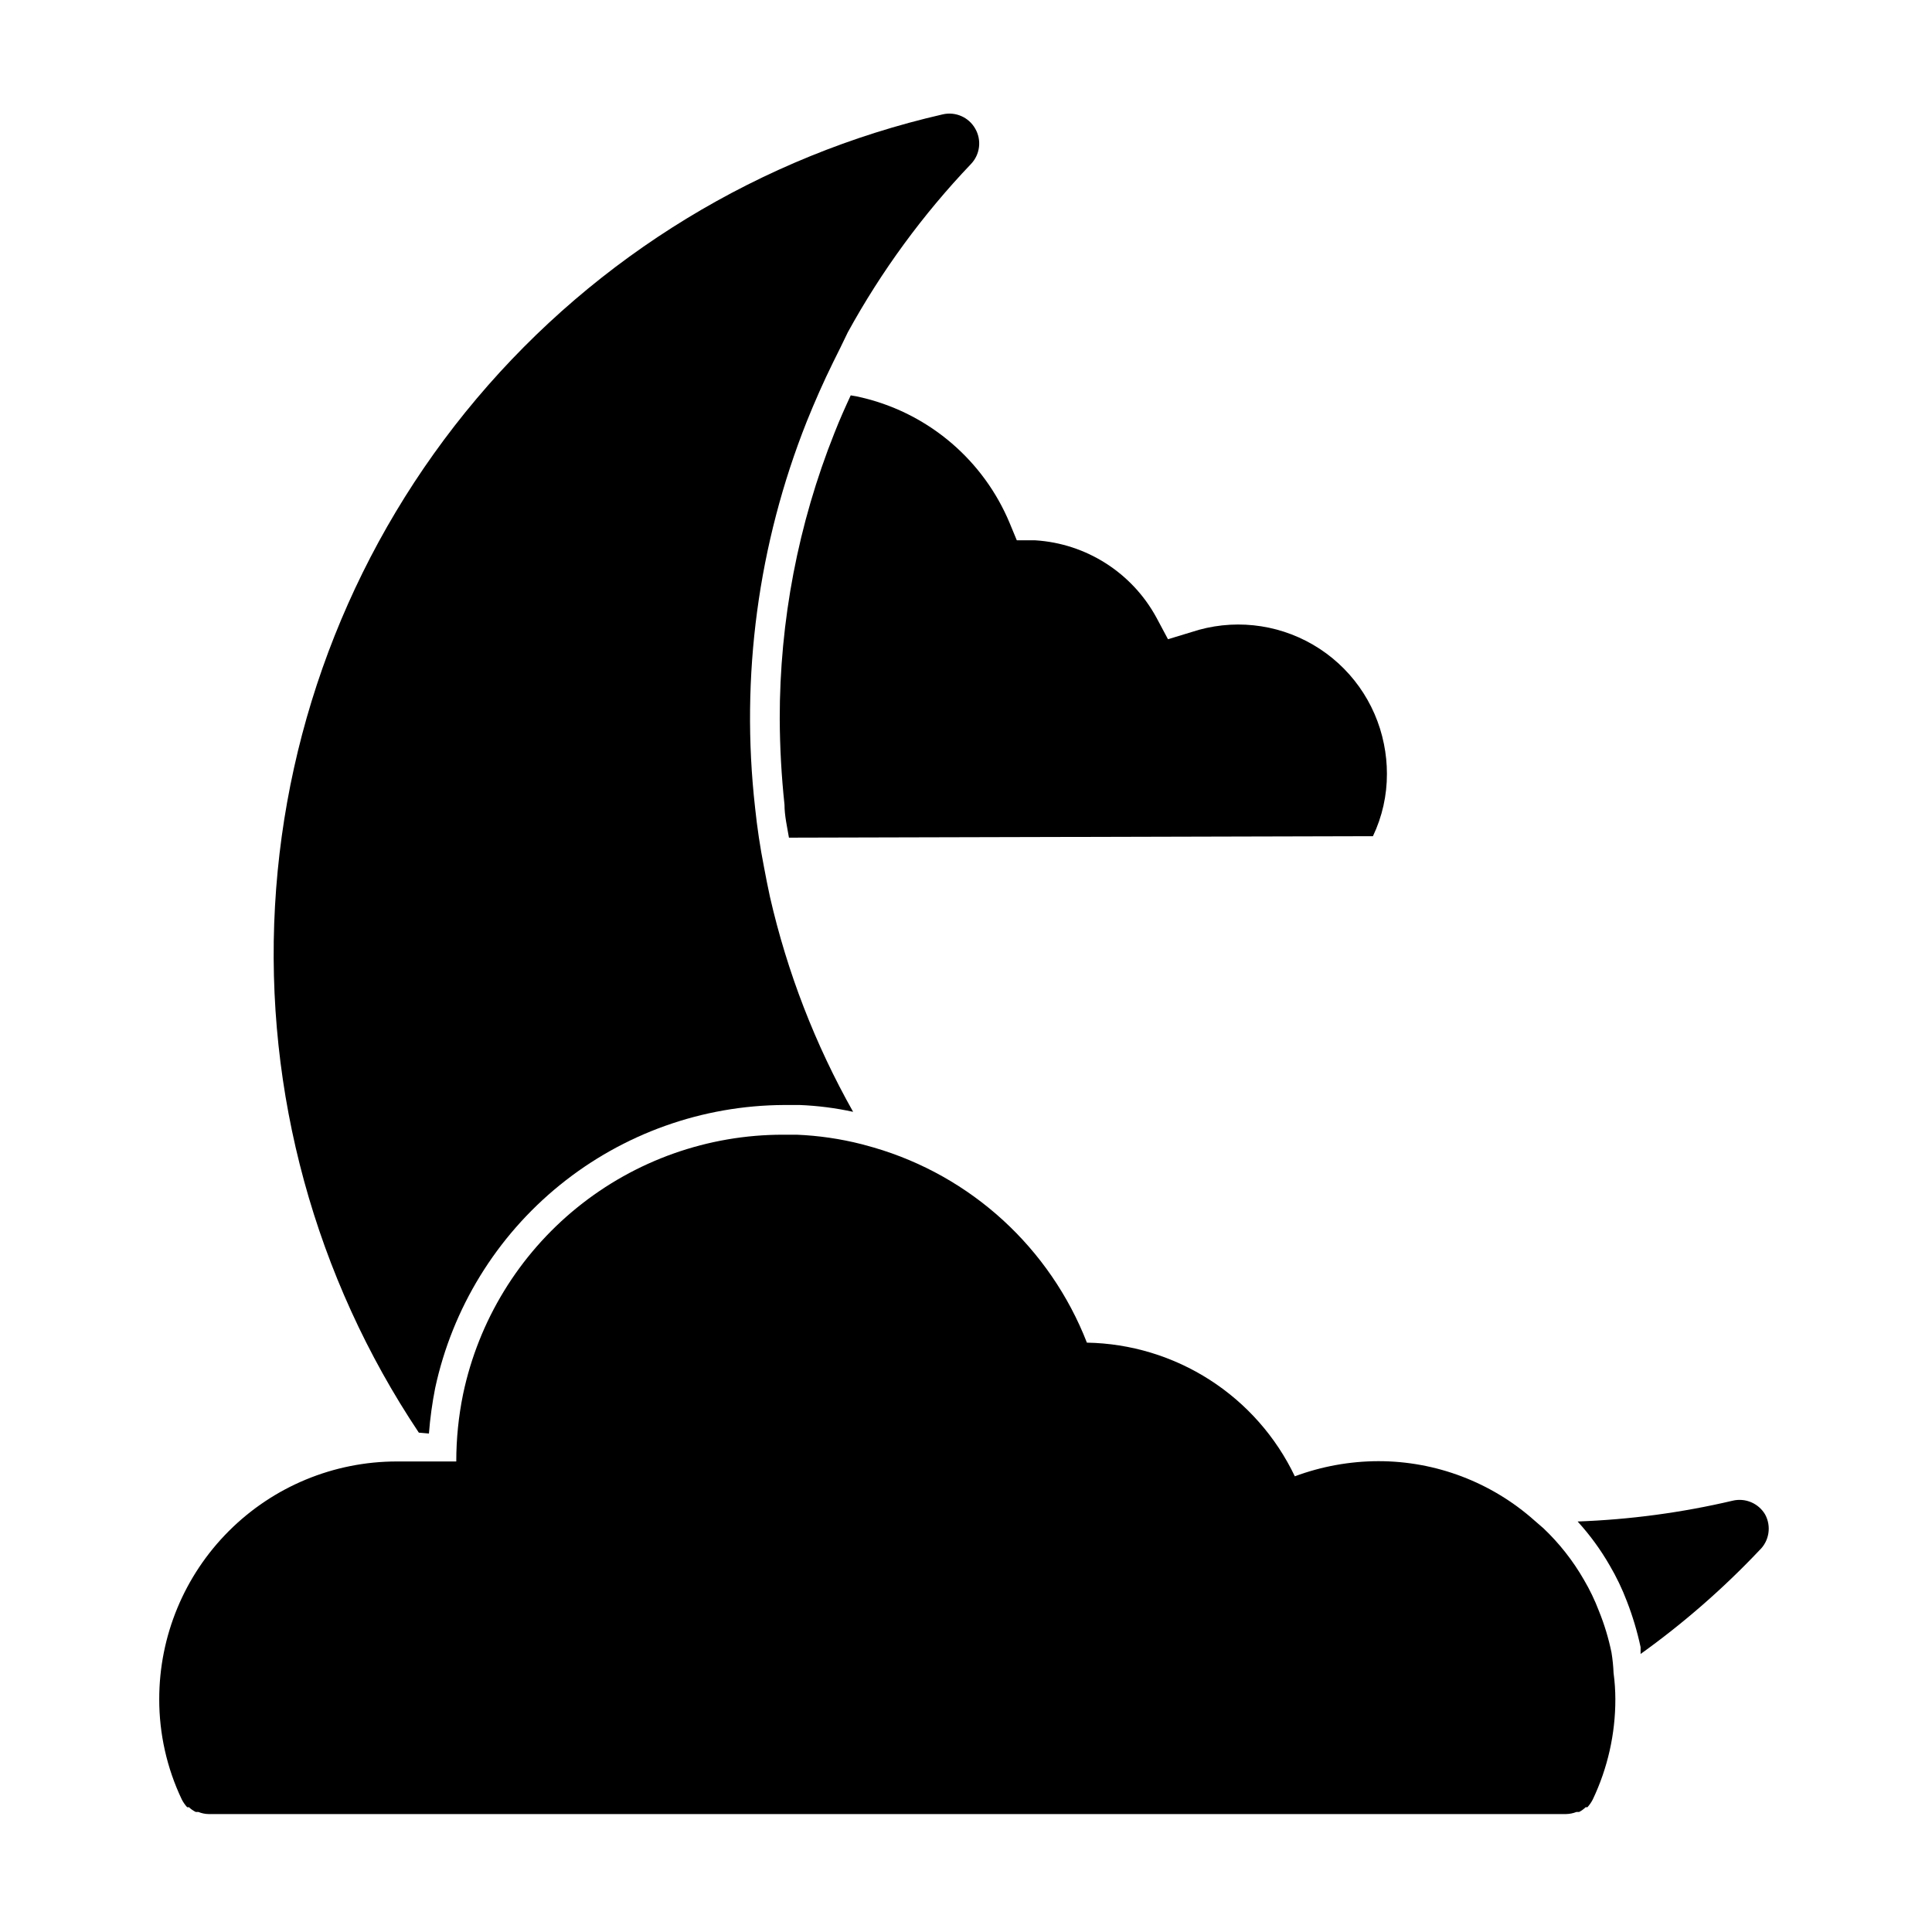 <?xml version="1.0" encoding="UTF-8"?>
<!-- Uploaded to: ICON Repo, www.svgrepo.com, Generator: ICON Repo Mixer Tools -->
<svg fill="#000000" width="800px" height="800px" version="1.1" viewBox="144 144 512 512" xmlns="http://www.w3.org/2000/svg">
 <g>
  <path d="m611.76 545.32c-1.766-2.953-5.238-4.418-8.582-3.621-13.484 3.168-27.25 5.012-41.094 5.512 3.254 3.559 6.102 7.465 8.504 11.648 1.789 3.039 3.316 6.227 4.566 9.527 1.527 3.938 2.738 7.988 3.621 12.121v0.789 1.023c11.348-8.133 21.895-17.332 31.488-27.477 2.609-2.461 3.227-6.379 1.496-9.523z"/>
  <path d="m571.06 581.92c-0.77-3.742-1.875-7.402-3.309-10.941-1.098-2.891-2.441-5.684-4.012-8.348-2.891-5.035-6.496-9.621-10.707-13.617l-2.363-2.047c-11.402-10.152-26.141-15.758-41.406-15.742-7.551 0.02-15.043 1.379-22.121 4.012-4.984-10.441-12.781-19.285-22.516-25.543-9.734-6.258-21.02-9.68-32.586-9.879-9.777-25.09-30.664-44.207-56.523-51.719l-3.148-0.867c-5.644-1.438-11.422-2.281-17.238-2.519h-3.621c-19.871-0.012-39.145 6.812-54.582 19.324-15.438 12.512-26.102 29.957-30.199 49.398-1.207 5.879-1.812 11.867-1.812 17.871h-15.742c-16.703 0-32.723 6.633-44.531 18.445-11.812 11.809-18.445 27.828-18.445 44.531-0.016 9.203 2.027 18.293 5.981 26.605 0.383 0.742 0.859 1.43 1.418 2.047h0.473c0.539 0.508 1.148 0.934 1.809 1.262h0.711c0.852 0.348 1.758 0.535 2.676 0.551h359.75c0.945-0.02 1.879-0.203 2.758-0.551h0.707c0.641-0.332 1.223-0.754 1.73-1.262h0.473c0.562-0.617 1.039-1.305 1.418-2.047 3.953-8.312 6-17.402 5.984-26.605-0.004-2.316-0.164-4.633-0.473-6.93-0.074-1.82-0.258-3.633-0.551-5.43z"/>
  <path d="m257.67 523.9c0.312-4.043 0.867-8.062 1.652-12.043 4.559-21.176 16.215-40.156 33.035-53.801 16.824-13.645 37.805-21.129 59.461-21.219h4.094c4.769 0.188 9.512 0.793 14.172 1.809-10.055-17.836-17.48-37.031-22.043-56.992-0.551-2.598-1.102-5.273-1.574-7.871-1.023-5.195-1.812-10.469-2.363-15.742v-0.004c-3.914-34.719 0.793-69.867 13.699-102.34 2.125-5.273 4.41-10.469 7.008-15.742 1.258-2.519 2.519-5.039 3.856-7.871 8.91-16.23 19.891-31.234 32.668-44.637 2.406-2.531 2.856-6.344 1.102-9.367-1.715-3.012-5.199-4.547-8.578-3.777-48.258 11.047-91.613 37.484-123.54 75.324-31.922 37.84-50.676 85.027-53.441 134.46-2.766 49.43 10.613 98.414 38.117 139.58z"/>
  <path d="m373.23 249.56c-1.242-0.336-2.504-0.598-3.781-0.785-1.418 3.07-2.914 6.375-4.328 9.996-9.598 24.094-14.516 49.797-14.484 75.73 0.035 7.598 0.457 15.191 1.262 22.75 0 2.914 0.707 5.902 1.18 8.738l154.77-0.395h-0.004c2.457-5.164 3.723-10.812 3.703-16.531 0-2.644-0.262-5.281-0.789-7.871-2.203-11.074-9.051-20.668-18.812-26.348-9.758-5.676-21.484-6.891-32.199-3.332l-6.219 1.891-3.07-5.746c-6.473-11.895-18.602-19.625-32.117-20.469h-4.879l-1.891-4.566c-6.852-16.445-21.062-28.699-38.336-33.062z"/>
 </g>
</svg>